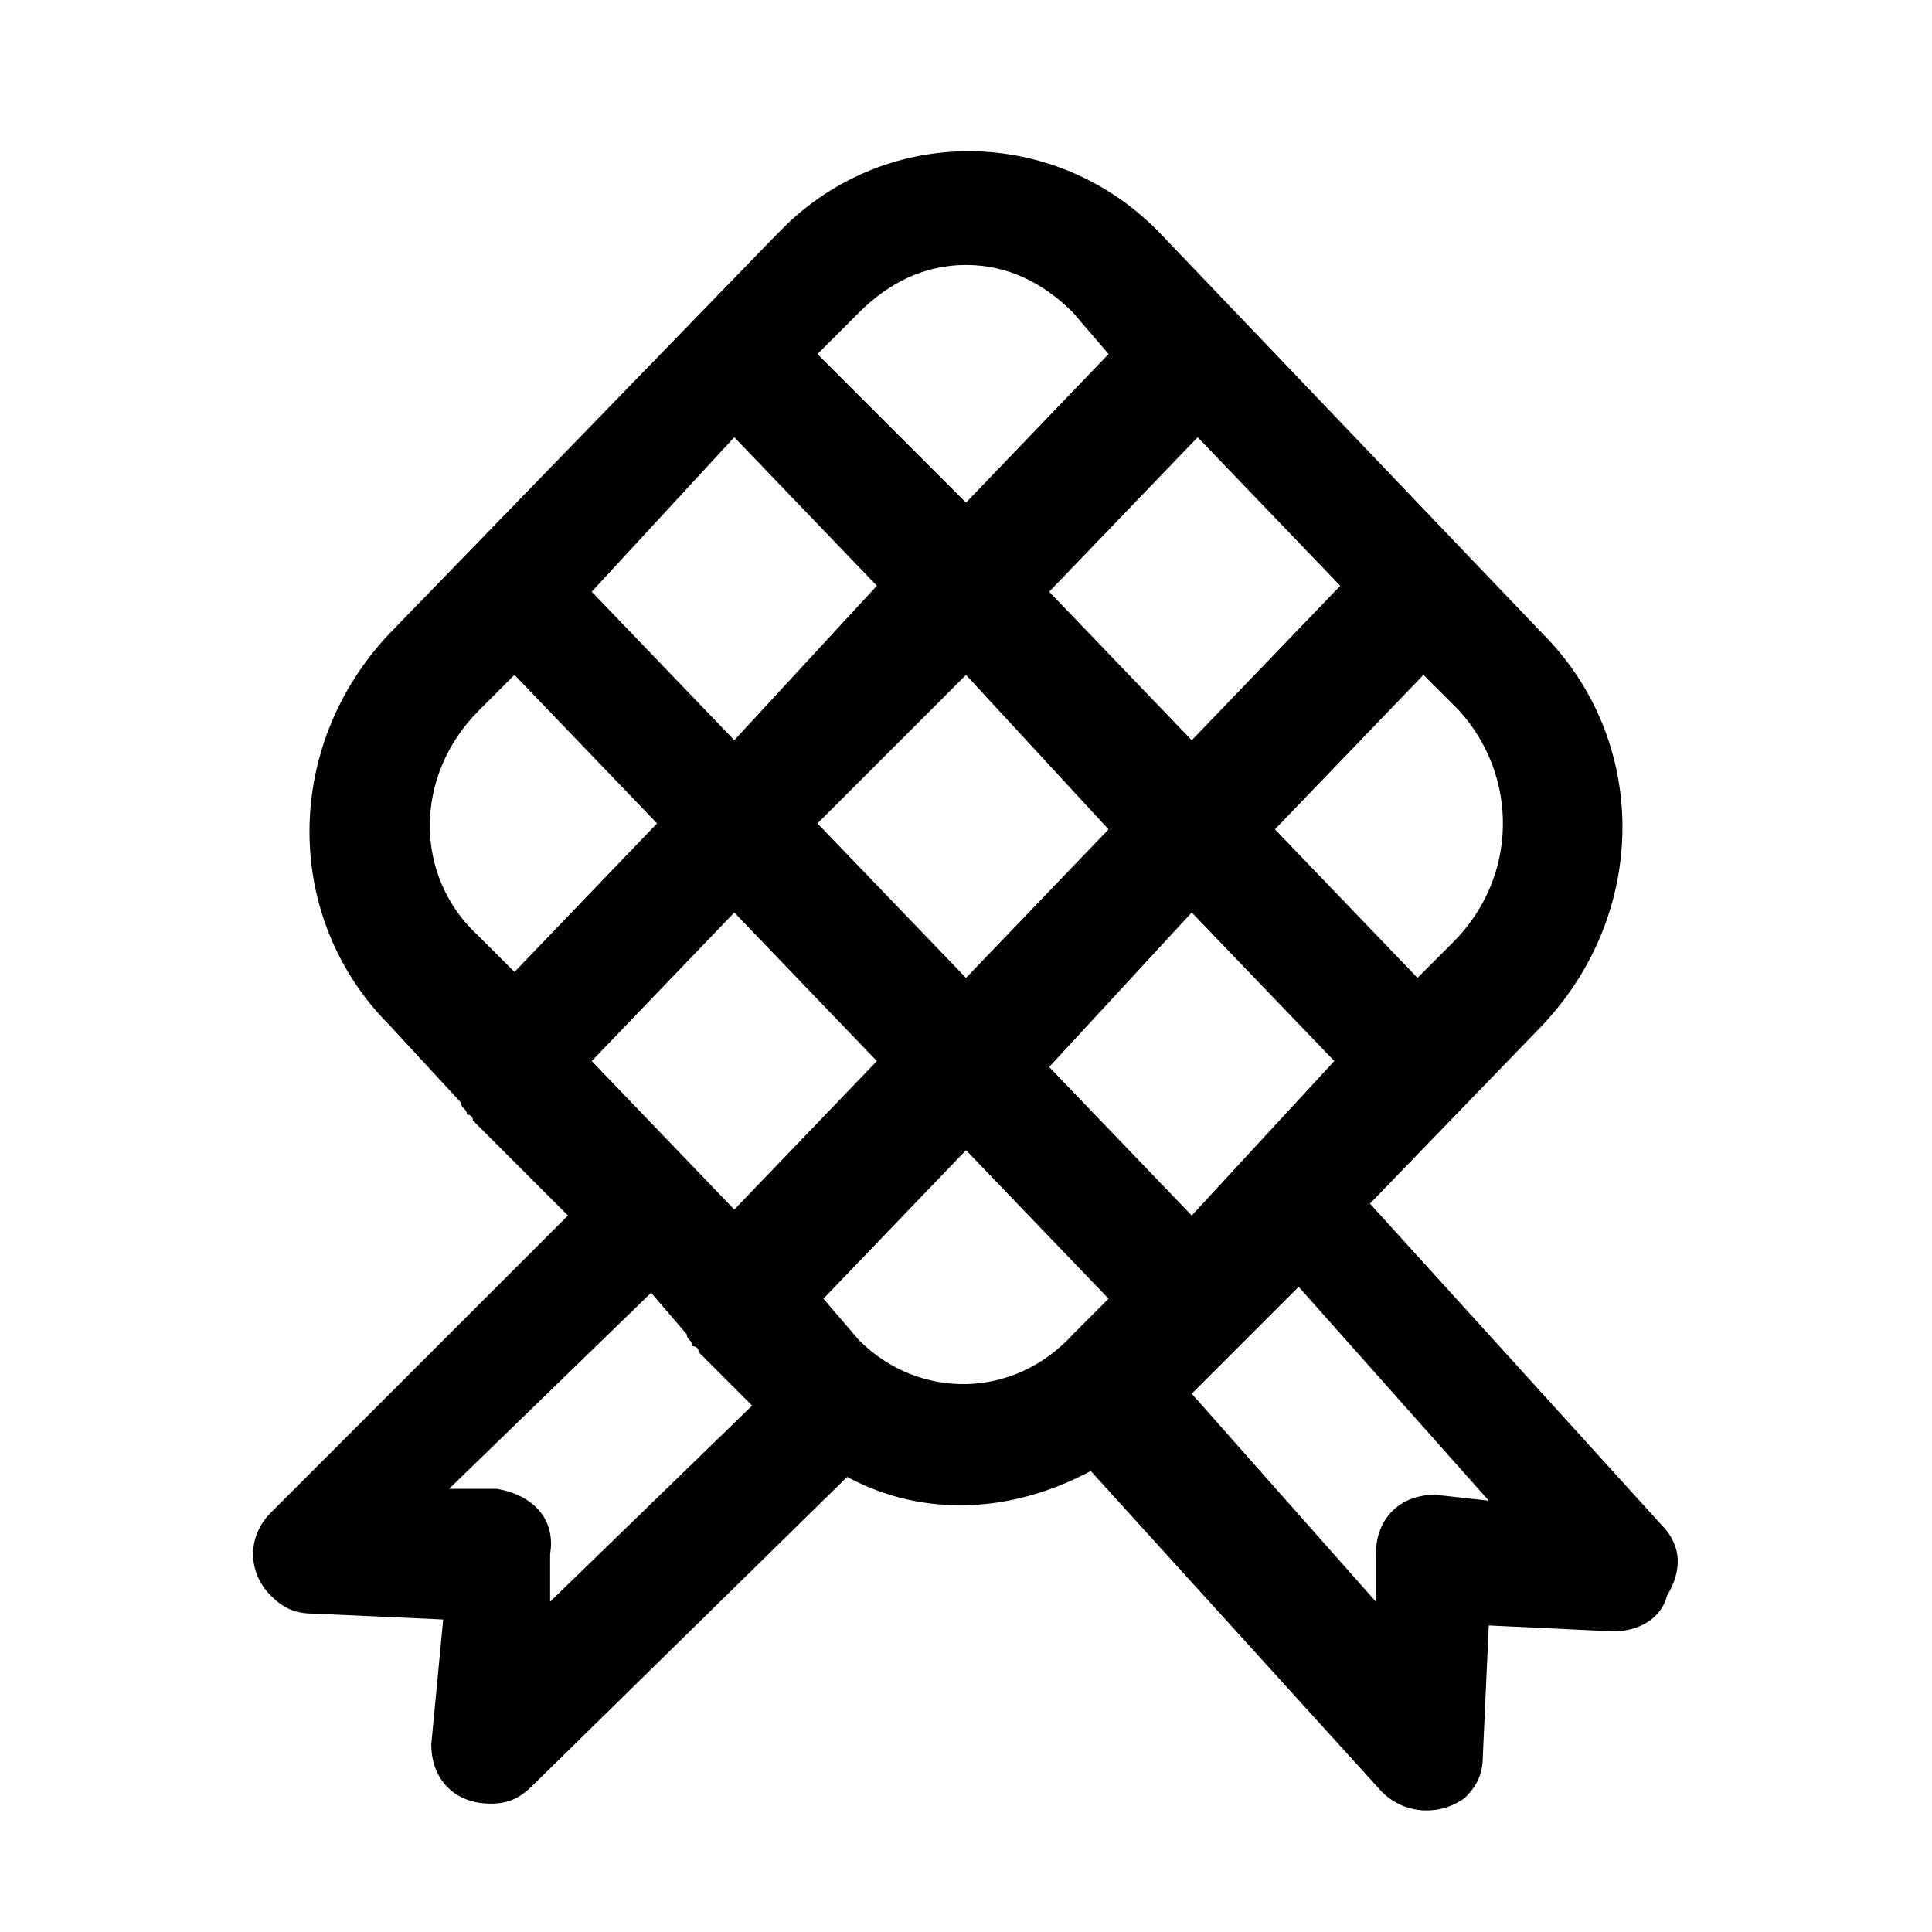 <?xml version="1.0" encoding="UTF-8"?>
<!-- Uploaded to: ICON Repo, www.iconrepo.com, Generator: ICON Repo Mixer Tools -->
<svg fill="#000000" width="800px" height="800px" version="1.1" viewBox="144 144 512 512" xmlns="http://www.w3.org/2000/svg">
 <path d="m584.2 547.99-77.145-85.02 45.656-47.23c28.34-29.914 28.34-75.57 0-103.91l-100.76-105.48c-26.766-28.34-70.848-29.914-99.188-3.148l-3.148 3.148-102.34 105.48c-28.34 29.914-28.34 75.57 0 103.91l18.895 20.469c0 1.574 1.574 1.574 1.574 3.148 0 0 1.574 0 1.574 1.574l25.191 25.191-78.719 78.719c-6.297 6.297-6.297 15.742 0 22.043 3.148 3.148 6.297 4.723 11.02 4.723l34.637 1.574-3.152 33.062c0 9.445 6.297 15.742 15.742 15.742 4.723 0 7.871-1.574 11.02-4.723l83.445-81.867c20.469 11.02 44.082 9.445 64.551-1.574l77.145 85.02c6.297 6.297 15.742 6.297 22.043 1.574 3.148-3.148 4.723-6.297 4.723-11.02l1.574-34.637 33.062 1.574c6.297 0 12.594-3.148 14.168-9.445 4.727-7.879 3.152-14.176-1.57-18.898zm-283.39-122.8 37.785-39.359 37.785 39.359-37.785 39.359zm59.824-62.977 39.359-39.359 37.785 40.934-37.781 39.363zm-22.039-102.34 37.785 39.359-37.785 40.934-37.785-39.355zm160.59 39.363-39.359 40.934-37.785-39.359 39.359-40.934zm-39.363 86.59 37.785 39.359-37.785 40.934-37.785-39.359zm69.277 7.871-9.445 9.445-37.785-39.359 39.359-40.934 9.445 9.445c15.742 17.32 15.742 44.086-1.574 61.402zm-129.1-179.48c11.02 0 20.469 4.723 28.34 12.594l9.445 11.02-37.785 39.363-39.359-39.359 11.02-11.023c7.871-7.871 17.316-12.594 28.34-12.594zm-129.1 118.08 9.445-9.445 37.785 39.359-37.785 39.359-9.445-9.445c-17.32-15.746-17.32-42.512 0-59.828zm4.723 206.25h-12.598l53.531-51.957 9.445 11.02c0 1.574 1.574 1.574 1.574 3.148 0 0 1.574 0 1.574 1.574l14.168 14.168-53.531 51.957v-12.594c1.578-9.445-4.719-15.742-14.164-17.316zm96.039-39.359-9.445-11.02 37.785-39.359 37.785 39.359-9.445 9.445c-15.746 17.316-40.938 17.316-56.68 1.574zm152.71 40.934c-9.445 0-15.742 6.297-15.742 15.742v12.594l-48.805-55.105 28.34-28.34 50.383 56.68z"/>
</svg>